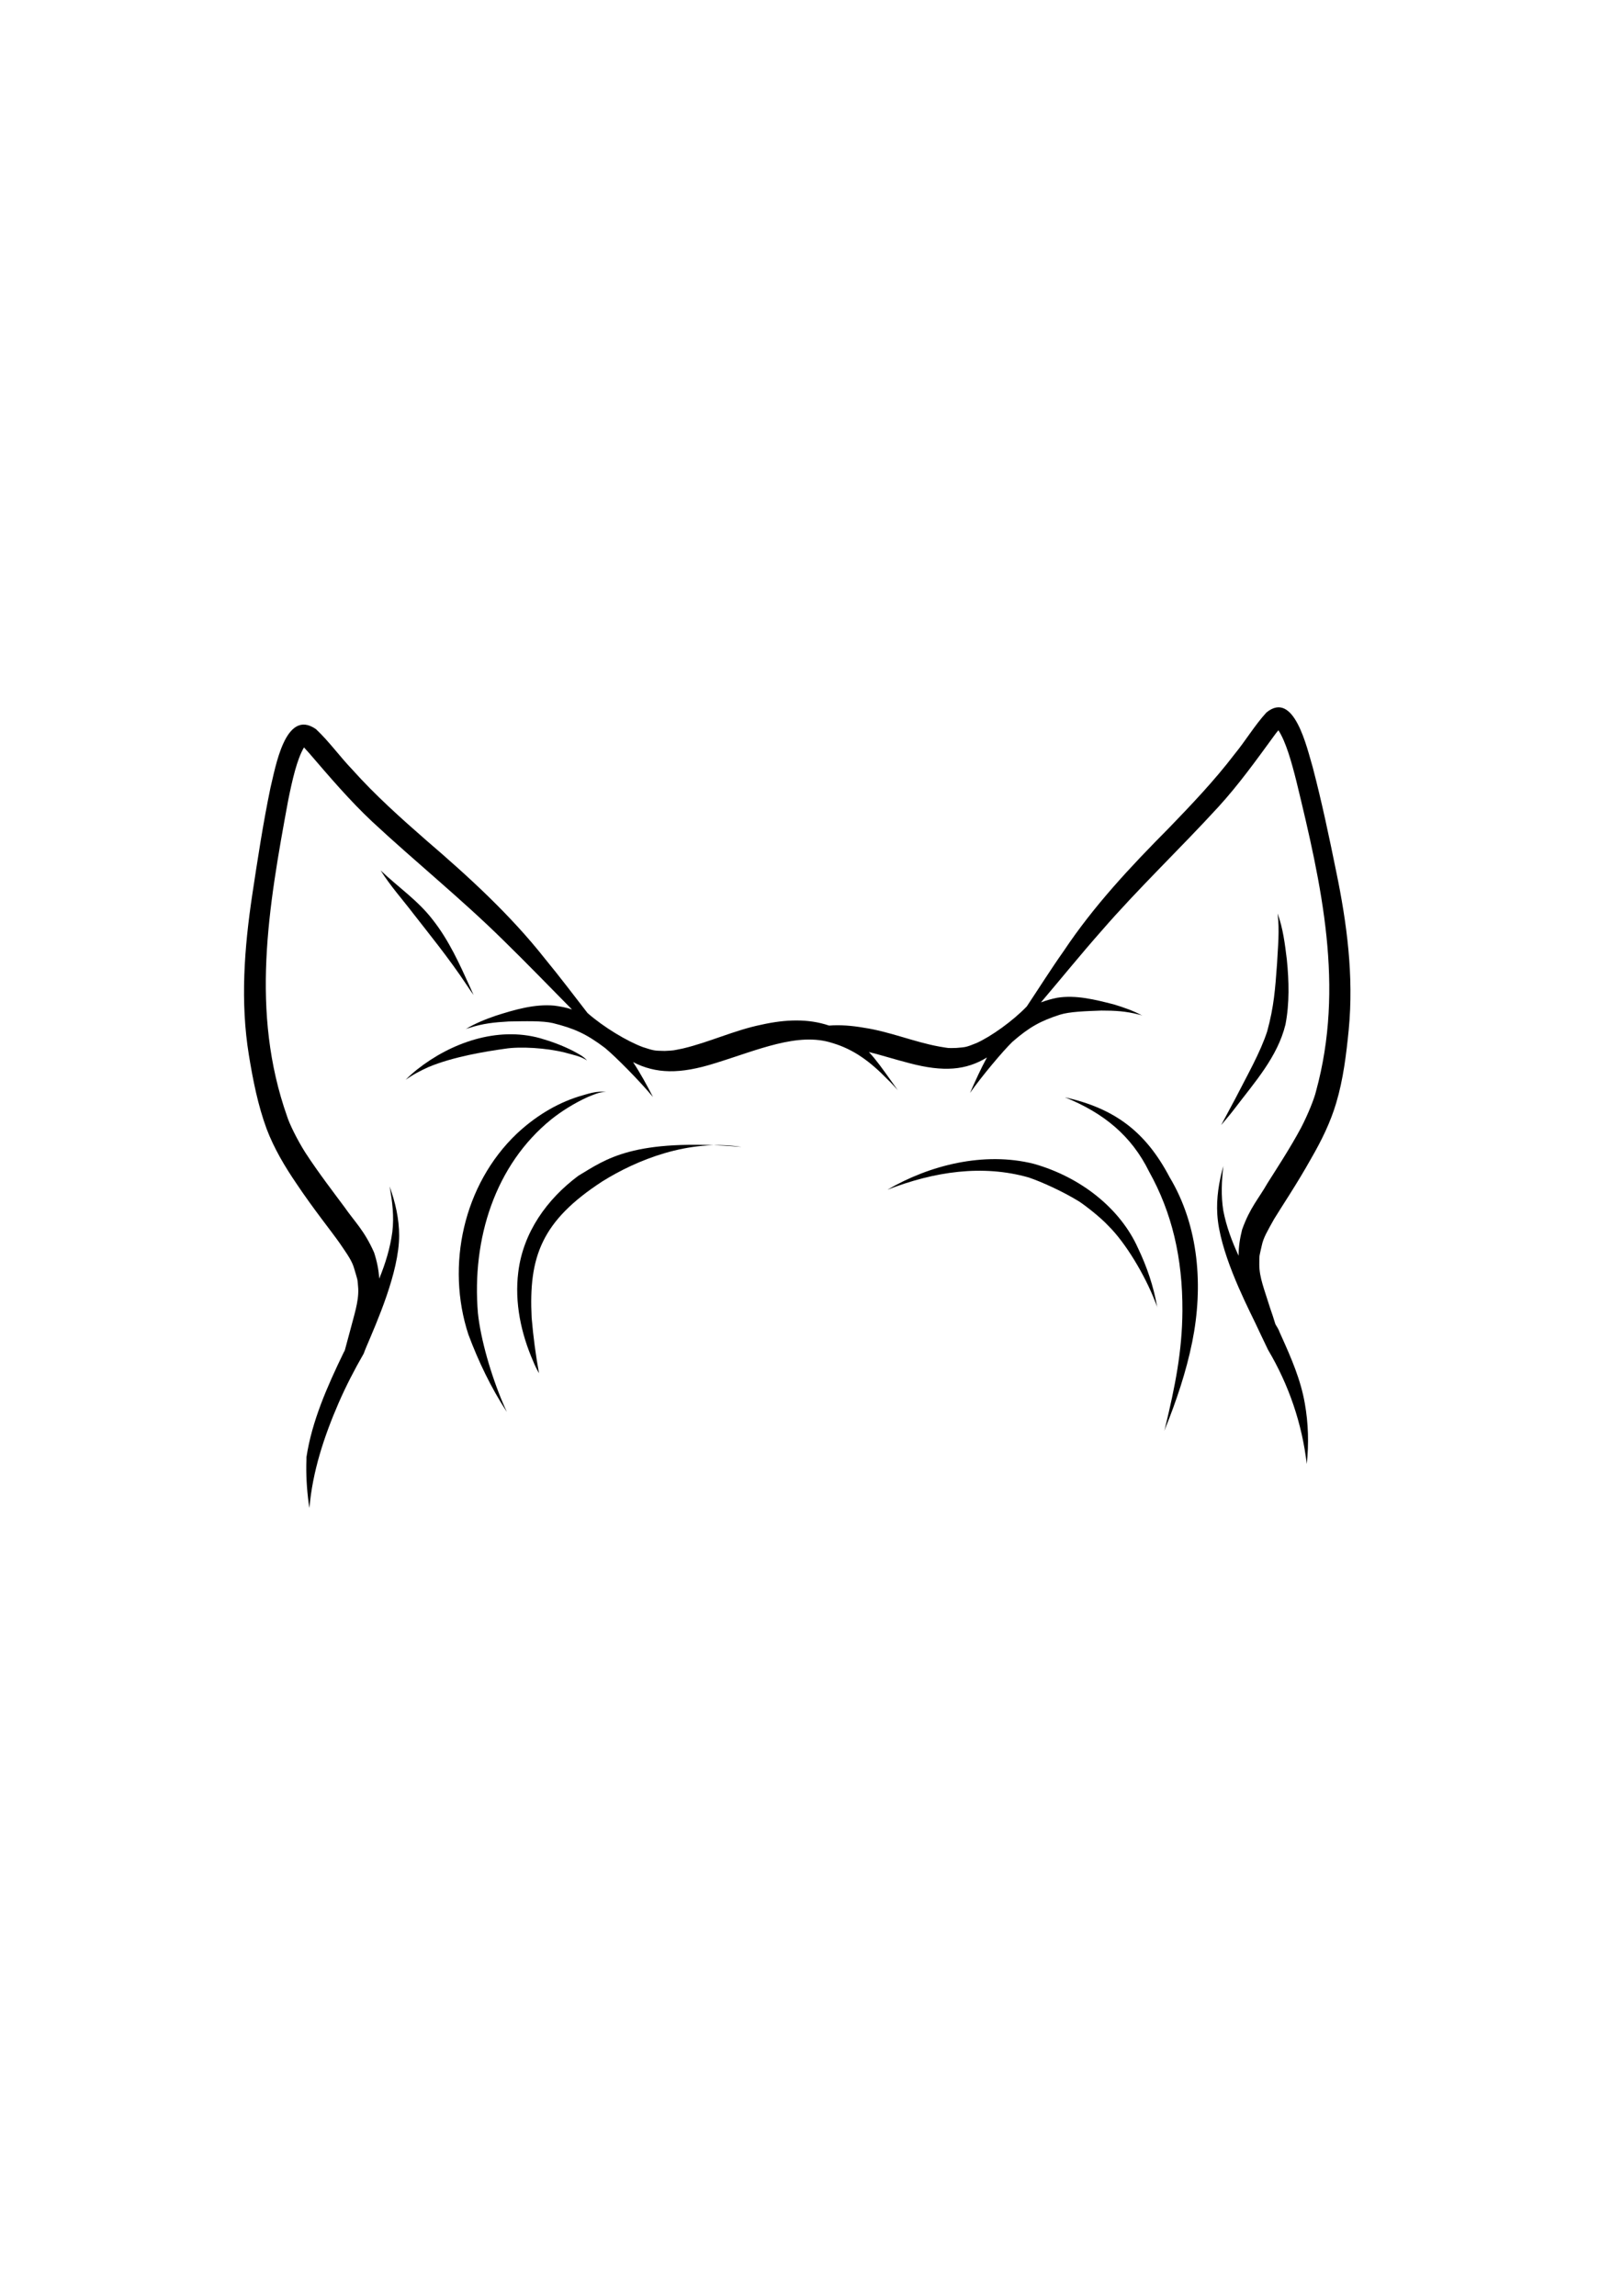 <?xml version="1.0" encoding="utf-8"?>
<!-- Generator: Adobe Illustrator 24.2.3, SVG Export Plug-In . SVG Version: 6.00 Build 0)  -->
<svg version="1.1" id="Layer_2_1_" xmlns="http://www.w3.org/2000/svg" xmlns:xlink="http://www.w3.org/1999/xlink" x="0px" y="0px"
	 viewBox="0 0 595.3 841.9" style="enable-background:new 0 0 595.3 841.9;" xml:space="preserve">
<g>
	<path d="M212.1,431.2c-11.5,8.6-20.2,20.7-22,35.3c-1.4,11.2,1,22.5,5.5,32.8c0.6,1.5,1.3,2.9,2.1,4.3c-1.2-6.6-2.1-13.3-2.7-20.4
		c-1.1-22.2,3.5-35.4,26-50c12.5-7.8,31.6-15.6,51-12.6C232,417.3,222.3,425.1,212.1,431.2z"/>
	<path d="M207.2,386c2.8,0.8,5.8,1.3,8.1,2.9c-1.3-1.6-3.3-2.5-5.1-3.5c-3.9-2-8-3.5-12.2-4.7c-15.7-4.3-32.6,1.7-45,11.5
		c-1.5,1.2-3,2.5-4.2,3.8c2.6-1.9,5.5-3.4,8.4-4.7c9.1-3.8,20.9-5.7,28-6.7C190.8,383.7,200.5,384.3,207.2,386z"/>
	<path d="M490.1,319.6c-2.6-12.8-5.3-25.6-8.6-38.2c-2.1-7-6.8-28.5-17-20.1c-4.3,4.7-7.6,10.3-11.7,15.3
		c-7.4,9.7-15.8,18.5-24.2,27.2c-13.9,14-27.4,28.4-38.4,44.9c-4.6,6.5-9.4,14.1-13.6,20.4c-5.2,5.4-13.1,11-18.4,13.4
		c-4,1.6-3.9,1.5-7.4,1.8c-3.6,0.1-2.5,0.1-6.3-0.5c-9.3-1.7-18.2-5.5-27.6-6.9c-4.5-0.8-8.8-1.1-12.8-0.8c-7.7-2.6-16-2.3-24.9-0.3
		c-9.8,2-19,6.4-28.7,8.7c-4,0.8-2.9,0.7-6.7,0.9c-3.8-0.1-3.7,0-8-1.4c-5.7-2.1-14.4-7.3-20.3-12.5c-4.8-6.2-10.4-13.6-15.6-19.9
		c-12.7-16.1-27.9-30-43.4-43.3c-9.5-8.3-18.9-16.7-27.3-26.1c-4.6-4.8-8.5-10.3-13.3-14.8c-11.3-7.9-14.9,14.3-16.7,21.5
		c-2.7,13-4.7,26.2-6.7,39.4c-2.9,19.4-4.4,39.2-1.2,58.7c1.5,9.2,3.3,18.3,6.5,27c2.7,7.1,6.6,13.7,10.9,20
		c6.2,9.3,12.9,17.6,15.9,21.9c3,4.4,4.6,6.6,5.4,9.6c1.2,4.2,1.1,3,1.4,7.1c0.2,4.8-1.5,9.6-3.2,16.2c-0.6,2.1-1.1,4.2-1.7,6.3
		c-0.1,0.3-0.2,0.5-0.4,0.8c-6.1,12.6-11.7,25.3-13.7,38.5c0,0.3,0,0.5,0,0.8c-0.2,5.3,0.1,10.6,0.8,15.9c0.1,0.6,0.2,1.2,0.3,1.9
		c1.1-13.3,5.4-26.3,10.7-38.5c2.7-6.2,5.8-12.2,9.2-18.1c0.3-0.8,0.6-1.6,0.9-2.3c3.8-9,12.1-27.5,12.1-41c0-6.2-1.4-12.2-3.5-18
		c1,5.5,1.7,11,1,16.7c-0.8,5.9-2.5,11.5-4.8,17.1c-0.2-3.3-0.9-6.6-1.9-9.6c-3.6-8.1-7-11.1-10.9-16.7c-3.1-4.2-9.5-12.5-14.3-19.9
		c-3.1-4.9-5.9-10.7-6.7-13.3c-13.5-38.3-6.9-76.4,0.4-115.9c1.5-7.4,3.2-15,5.8-19.4c0.6,0.7,1.3,1.4,1.9,2.1
		c7.4,8.6,14.8,17.3,23.1,25.1c15.9,14.8,32.8,28.4,48.2,43.6c8.5,8.3,16.7,16.8,25.1,25.3c-2-0.7-4.2-1.1-6.4-1.4
		c-7.3-0.7-14.7,1.5-21.6,3.7c-3.8,1.3-7.7,2.9-11,4.9c0.4-0.2,0.8-0.3,1.2-0.4c5.2-1.7,9.4-2.1,14.6-2.4c6.1-0.1,12.4-0.3,16.2,0.6
		c7.6,1.9,12.1,3.8,19.1,9.1c3.9,3.2,12.8,12.2,17.6,18c-2.2-4.3-4.6-8.7-7.3-12.8c8.4,4.3,17.1,4.5,30.1,0.4
		c15.6-4.8,30.4-11.5,43-7.4c7.8,2.3,13.9,6.8,20.3,13.4c1.3,1.2,2.7,2.8,3.7,3.9c-1-1.4-2-2.8-3-4.2c-2.6-3.6-4.8-6.8-7.6-9.8
		c4.8,1.2,9.8,2.8,14.9,4.1c12.5,3.3,20.7,2.6,28.4-2.1c-2.3,4.2-4.3,8.7-6.2,13c4.2-6,12-15.3,15.5-18.7c6.3-5.5,10.4-7.7,17.5-10
		c3.5-1.1,9.5-1.3,15.2-1.5c4.9,0,8.9,0.2,13.9,1.5c0.4,0.1,0.8,0.2,1.2,0.4c-3.3-1.8-7-3.1-10.7-4.2c-6.7-1.7-13.7-3.5-20.6-2.4
		c-2.1,0.4-4.1,1-6,1.7c7.4-8.7,14.6-17.6,22.2-26.2c13.7-15.8,28.8-30.1,42.9-45.5c7.4-8.1,13.8-17,20.3-25.9
		c0.5-0.7,1.1-1.5,1.7-2.2c2.7,4.1,4.8,11.5,6.6,18.7c9.3,38.3,17.7,75.3,7.2,113.7c-0.6,2.6-2.9,8.4-5.5,13.4
		c-4,7.5-9.6,16-12.3,20.3c-3.3,5.8-6.4,8.9-9.3,17c-0.8,3.1-1.3,6.3-1.3,9.6c-2.5-5.4-4.5-10.8-5.6-16.5c-0.9-5.5-0.6-11,0-16.4
		c-1.6,5.8-2.6,11.8-2.2,17.8c0.8,13.2,9.6,30.9,13.8,39.5c1.2,2.6,2.9,6.1,4.8,10.1c7.6,12.8,12.5,27.1,14.2,41.9
		c0.8-7.4,0.6-14.9-0.7-22.2c-1.5-8.7-5-16.7-8.6-24.7c-0.4-0.8-0.7-1.6-1-2.3c-0.3-0.5-0.5-1-0.8-1.4c-0.1-0.2-0.3-0.5-0.4-0.7
		c-0.6-2-1.3-4.1-2-6.1c-2-6.5-3.9-11-3.9-15.7c0-4,0-2.9,0.9-7c0.6-2.9,2-5.2,4.5-9.7c2.6-4.3,8.4-12.9,13.7-22.4
		c3.7-6.4,7-13.1,9.1-20.2c2.6-8.7,3.7-17.8,4.6-26.9C496.6,357.8,494,338.4,490.1,319.6z"/>
	<path d="M175.3,481.6c-2.3-27.3,6.3-54.4,26.9-71.1c3.5-2.8,8.3-5.9,13.4-8.2c1.8-0.7,4.4-2,6.7-1.8c-3.4-0.6-6.8,0.7-10,1.6
		c-8.6,2.7-16.3,7.6-22.8,13.7c-19.5,18.6-26,48.3-17.7,73.6c3.7,9.9,8.3,19.5,14.1,28.4c-0.4-0.9-0.8-1.8-1.2-2.7
		C180.1,504.4,176.3,491.1,175.3,481.6z"/>
	<path d="M390.6,402.4c14.3,5.8,24.4,14.1,30.9,27.3c8.3,14.9,12.3,31.5,12.2,51.1c-0.1,14.8-2.7,27.7-6.3,42.6
		c-0.1,0.5-0.6,2.2-0.1,0.7c4.2-10.4,7.8-21.1,10-32c4.1-20.3,2.5-42.4-8.3-60.4C420.2,415,408.9,406.5,390.6,402.4z"/>
	<path d="M417.4,457.7c-6.5-14.5-20.9-26-38.2-30.9c-18.3-4.6-38.3,0.5-53.7,9.5c17.2-6.7,34.9-9.3,51.8-4.5
		c4.7,1.6,12.3,5,18.5,8.8c2.7,1.8,7.8,5.8,10.7,8.9c6.4,6.3,13.4,18.1,17.1,27.6c0.3,0.8,0.6,1.5,0.9,2.3c0-0.1,0-0.2-0.1-0.3
		C423.1,471.7,420.7,464.6,417.4,457.7z"/>
	<path d="M464.8,378.2c-2.5,7.7-7.2,15.9-11.7,24.7c-1.7,3.2-3.5,6.5-5.2,9.7c1.7-2,3.4-4,5-6.1c7.2-9.5,15.7-18.9,18.6-30.8
		c1.5-7.8,1.3-15.9,0.5-23.8c-0.7-5.7-1.4-11.5-3.4-16.9c0.8,6.2,0.1,12.4-0.2,18.5C467.7,362.9,467.3,369,464.8,378.2z"/>
	<path d="M173.7,364.9c-0.4-0.9-0.8-1.8-1.2-2.7c-3.9-8.6-7.8-17.3-13.7-24.8c-5.4-7.1-12.8-12.1-19.2-18.2
		c3.9,6.1,7.6,10.1,12.2,16.1c4.8,6.2,12.9,16.1,19.5,26.1C172.1,362.6,172.9,363.8,173.7,364.9z"/>
</g>
</svg>
